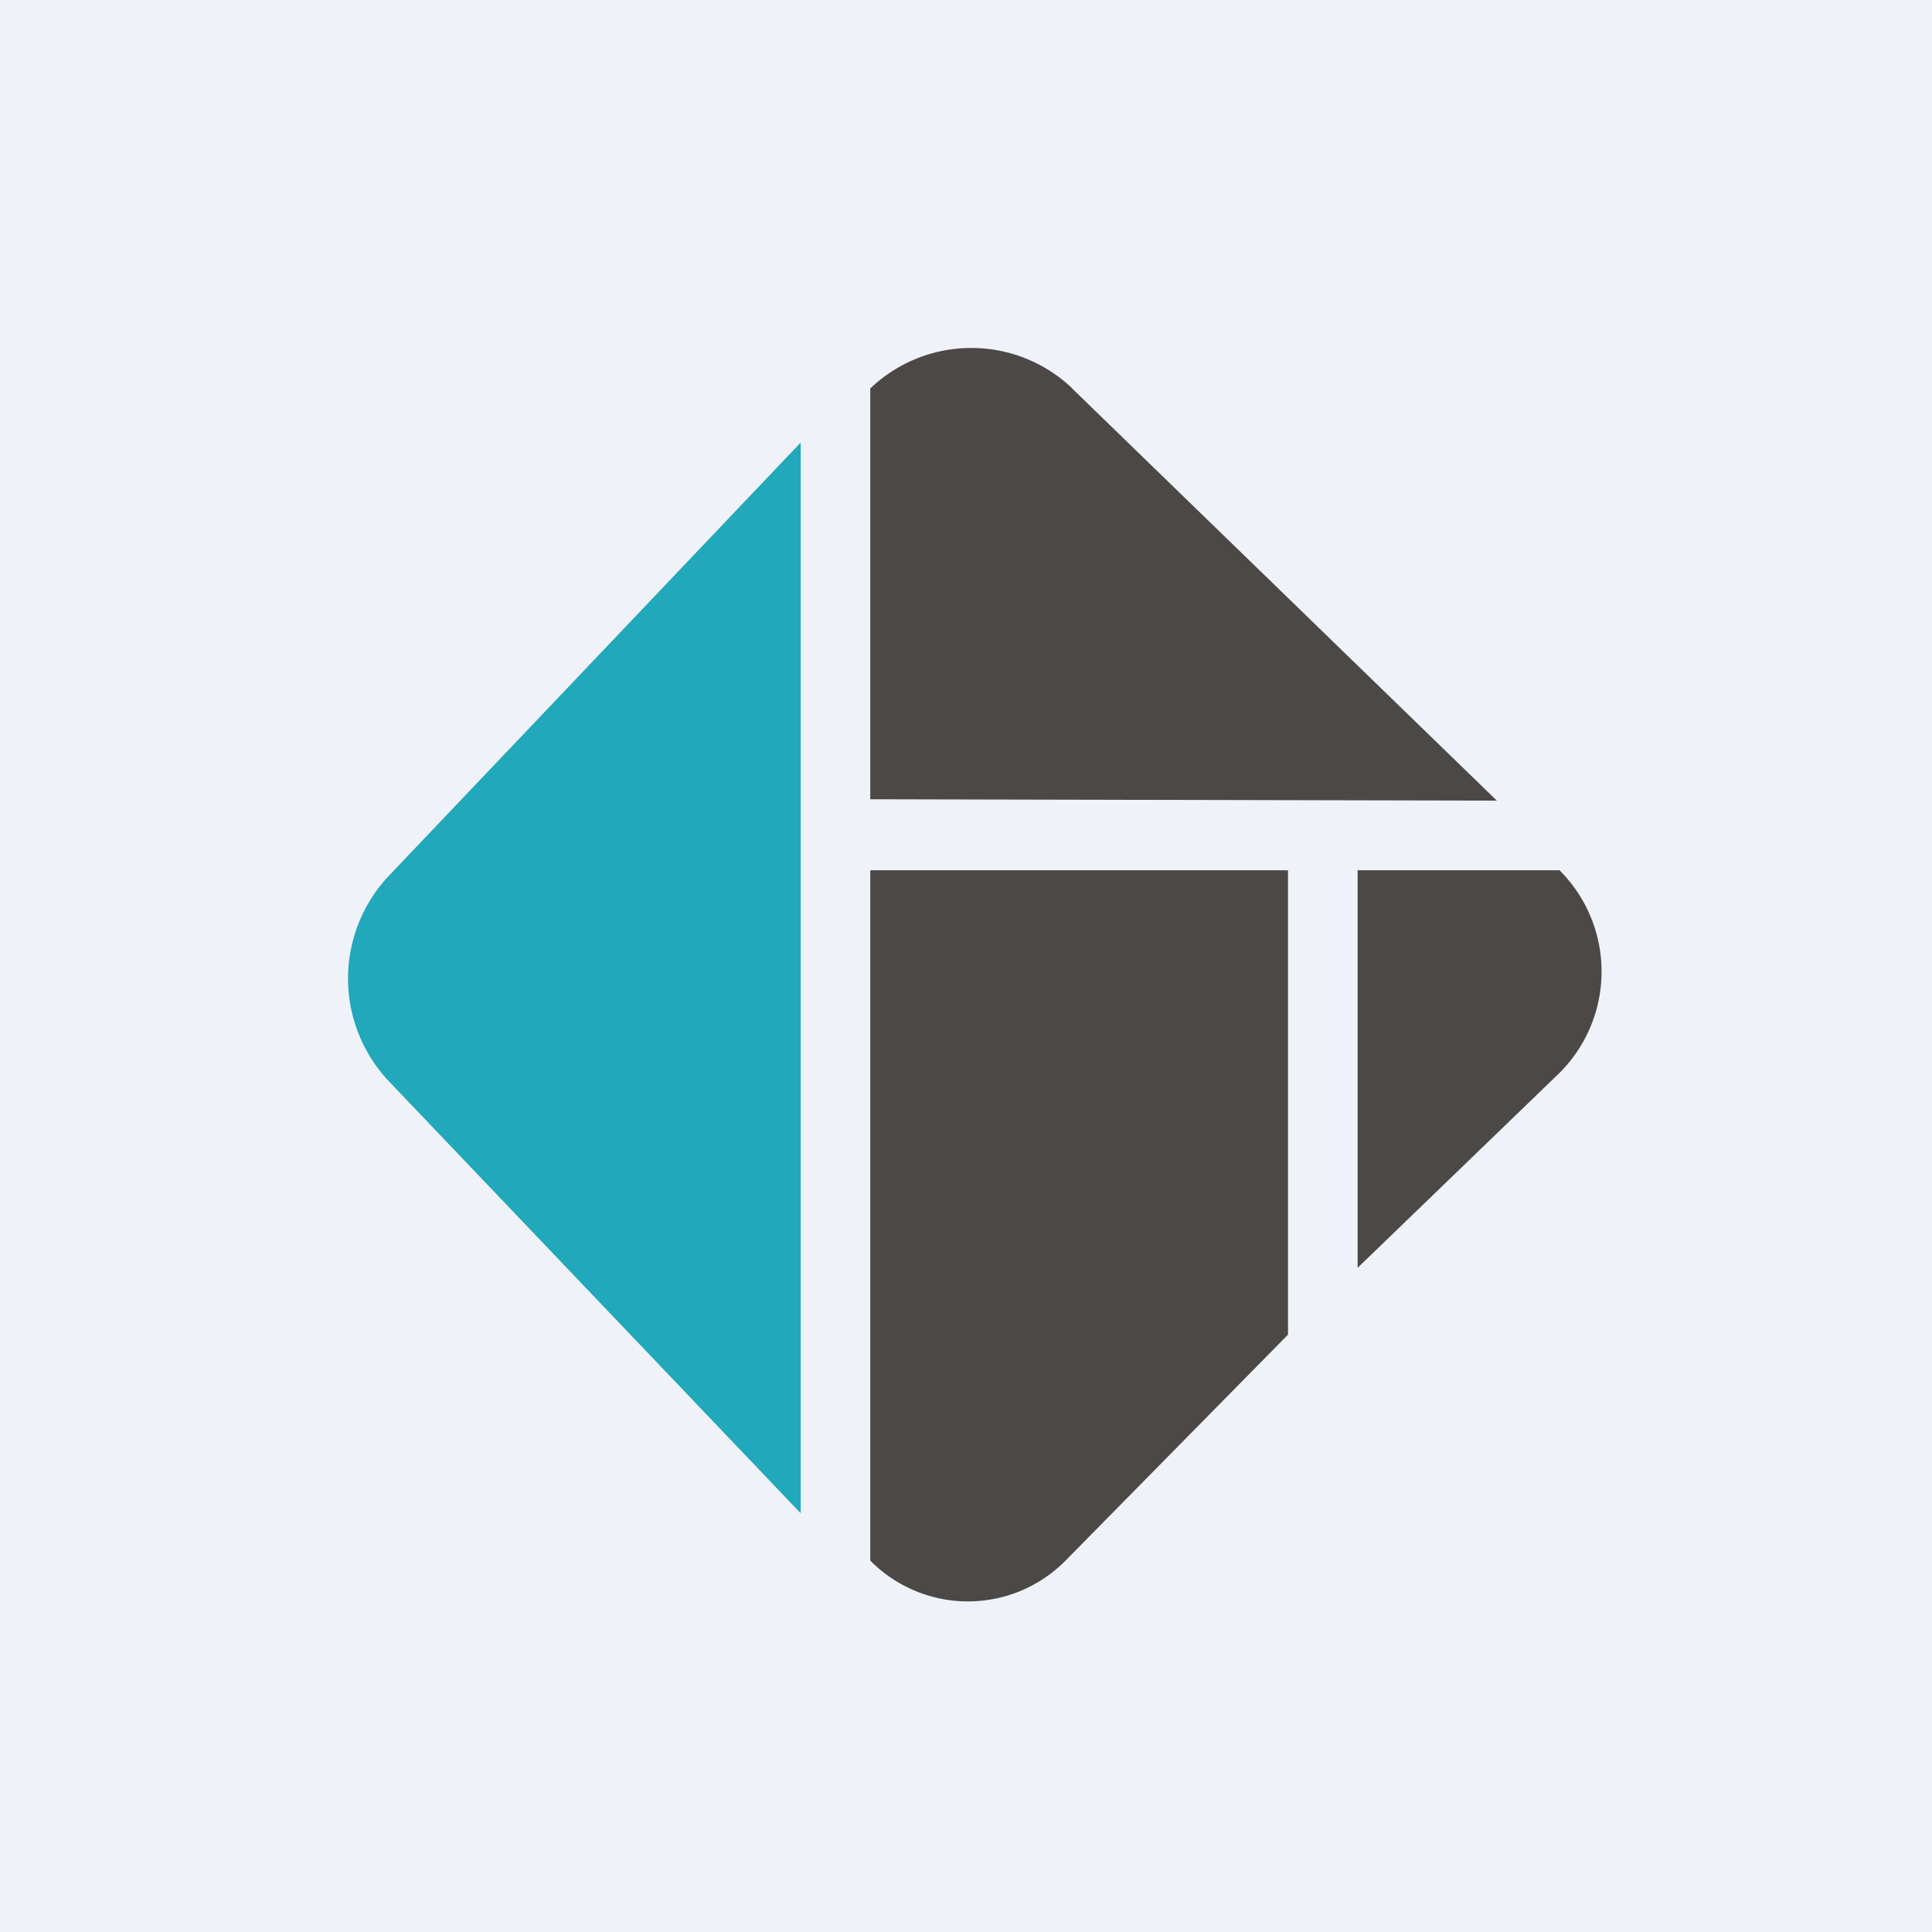 <?xml version="1.0" encoding="UTF-8"?>
<!-- generated by Finnhub -->
<svg viewBox="0 0 55.5 55.5" xmlns="http://www.w3.org/2000/svg">
<path d="M 0,0 H 55.5 V 55.5 H 0 Z" fill="rgb(239, 242, 248)"/>
<path d="M 22.99,12.725 L 11.16,25.17 A 4.3,4.3 0 0,0 11.16,31.05 L 23,43.47 V 12.74 Z" fill="rgb(33, 168, 186)"/>
<path d="M 30.79,11.145 A 4.2,4.2 0 0,0 25,11.16 V 22.96 L 43,23 L 30.8,11.16 Z M 25,44.83 A 3.94,3.94 0 0,0 30.62,44.82 L 37,38.34 V 25 H 25 V 44.83 Z M 39,36.42 L 44.78,30.84 A 4.11,4.11 0 0,0 44.8,25 H 39 V 36.42 Z" fill="rgb(75, 72, 70)"/>
</svg>

